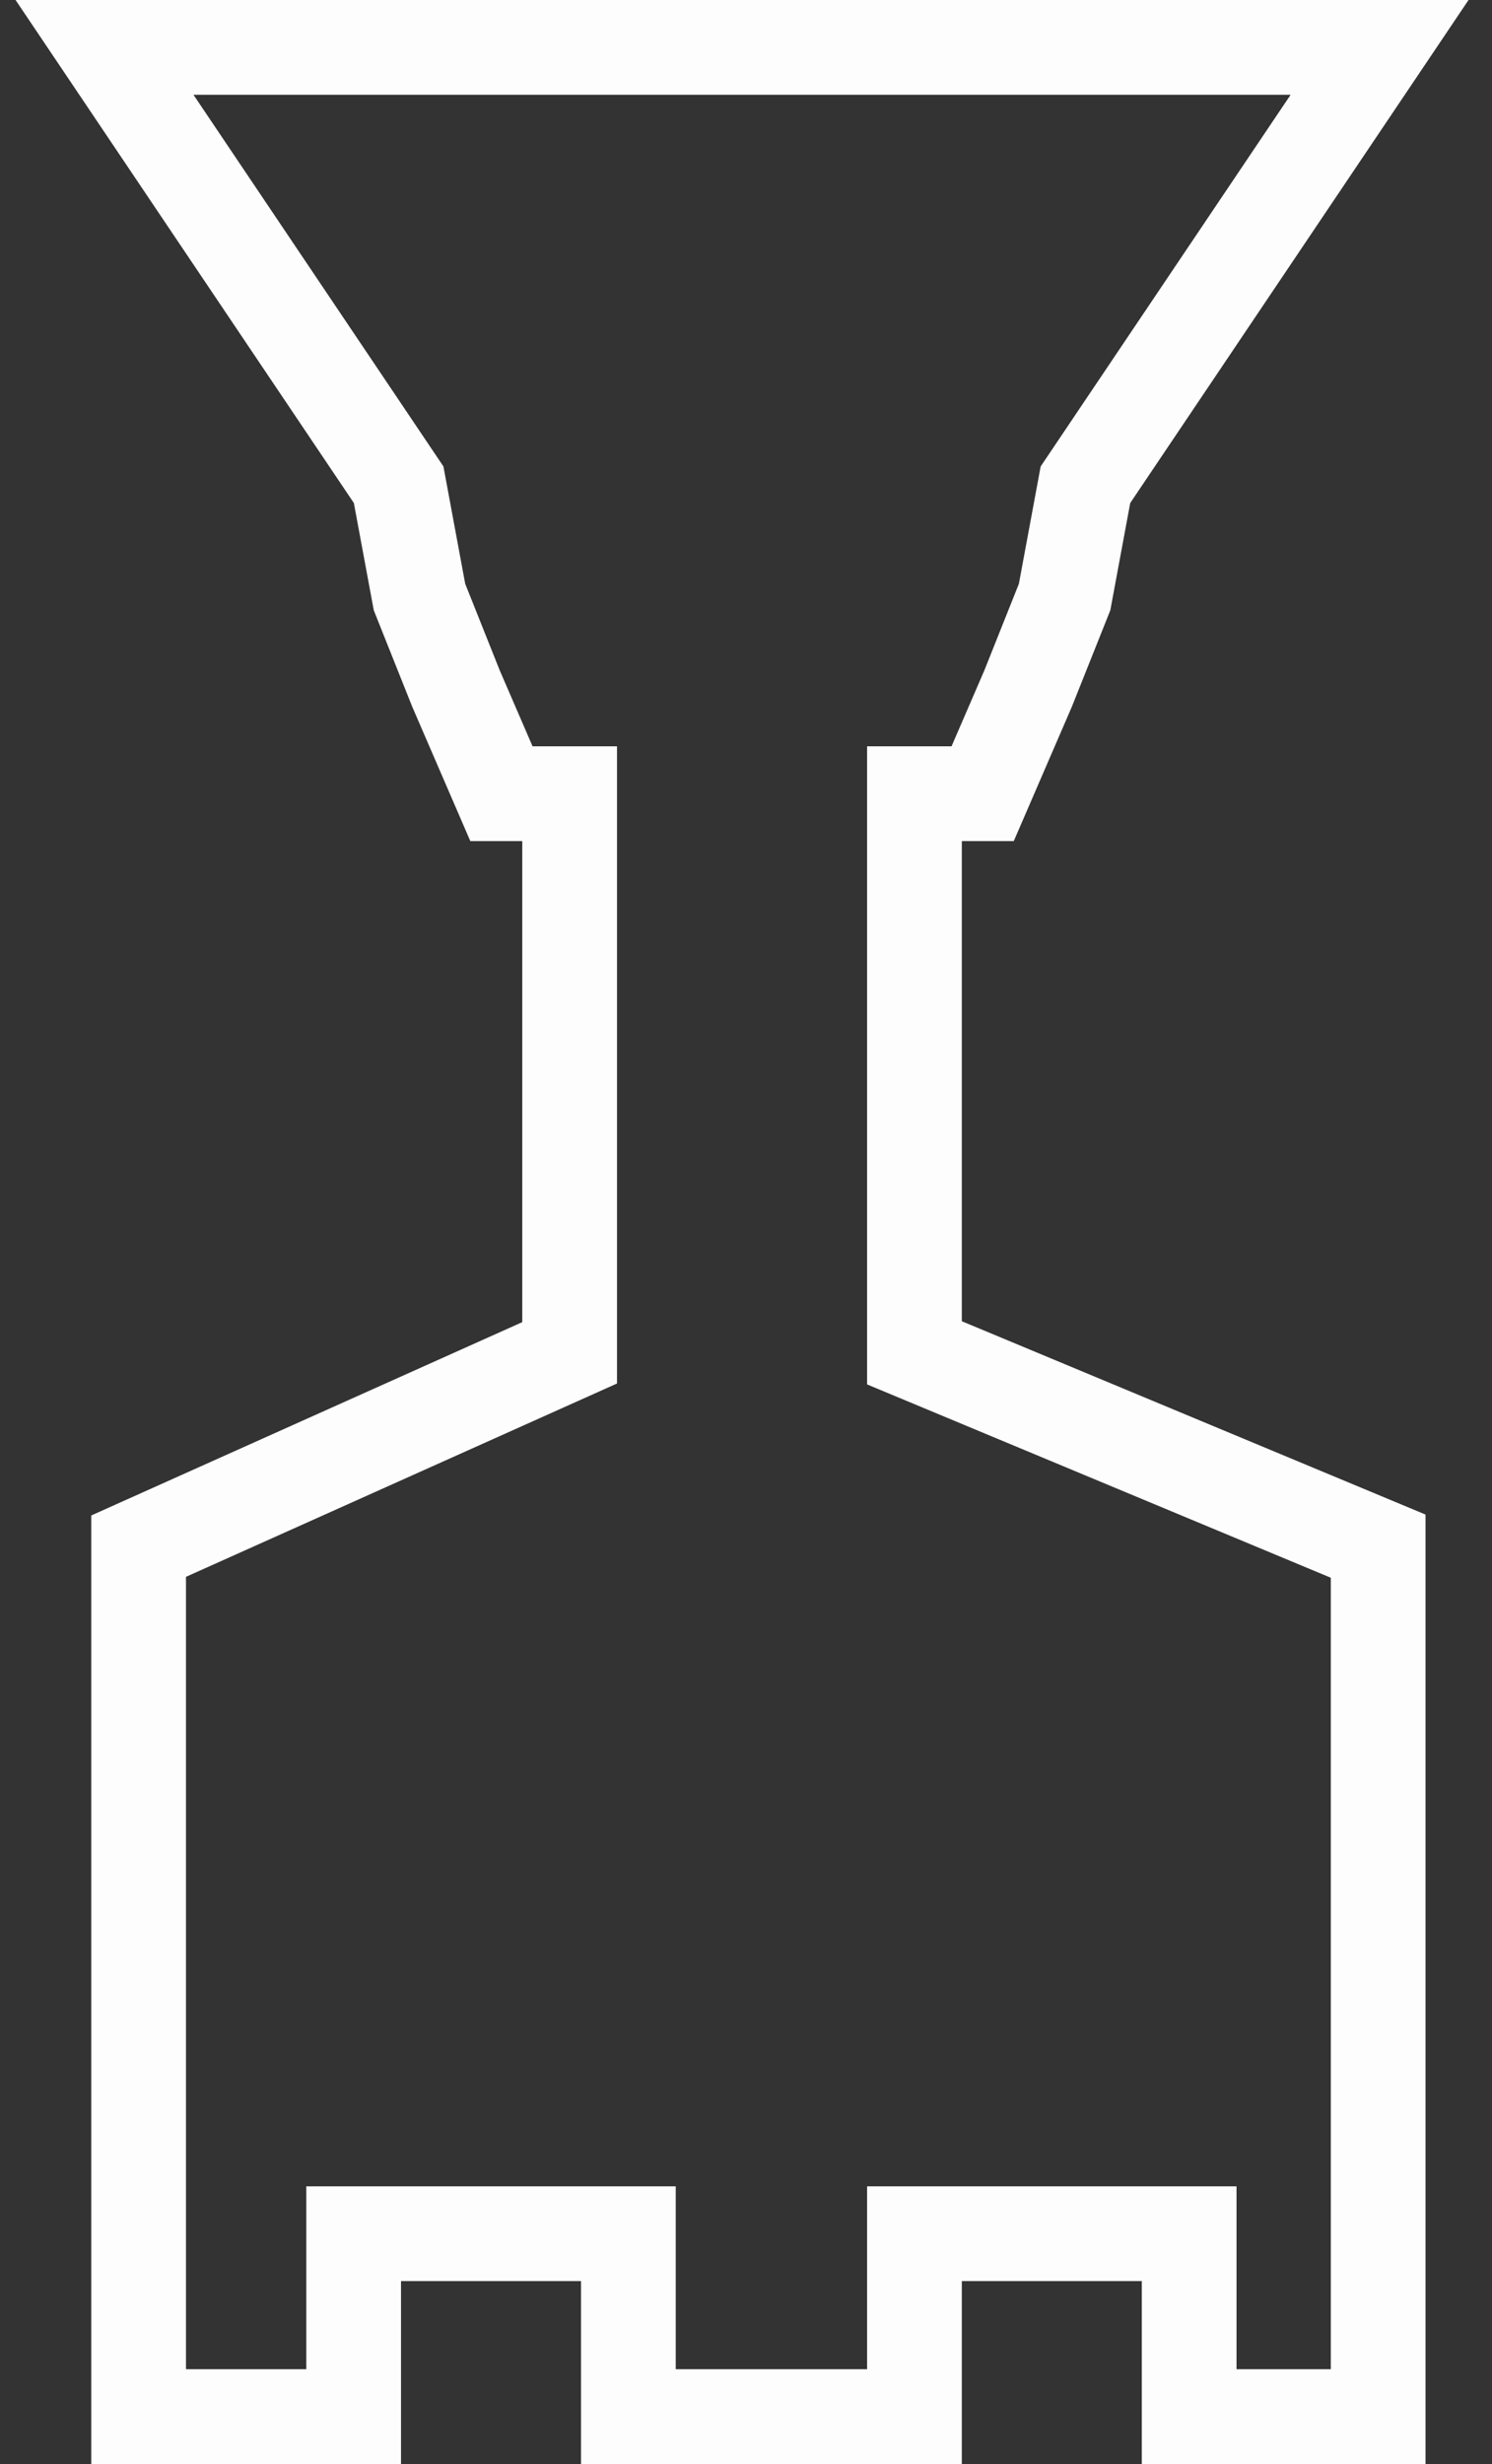 <?xml version="1.0" encoding="UTF-8"?>
<svg xmlns="http://www.w3.org/2000/svg" width="63" height="104" viewBox="0 0 63 104" fill="none">
  <rect x="0" y="0" width="63" height="104" fill="#333333" stroke="none"/>
  <path d="M44.953 25.2L45.833 20.46L58.253 2H31.333H4.413L16.833 20.46L17.713 25.2L19.253 29.06L21.173 33.5H24.053V57.1L5.853 65.26V102H14.933V94.28H26.533V102H32.693H38.613V94.28H50.213V102H58.193V65.26L38.613 57.1V33.5H41.493L43.413 29.06L44.953 25.2Z" stroke="#FDFDFD" stroke-width="4" stroke-miterlimit="10"></path>
</svg>
